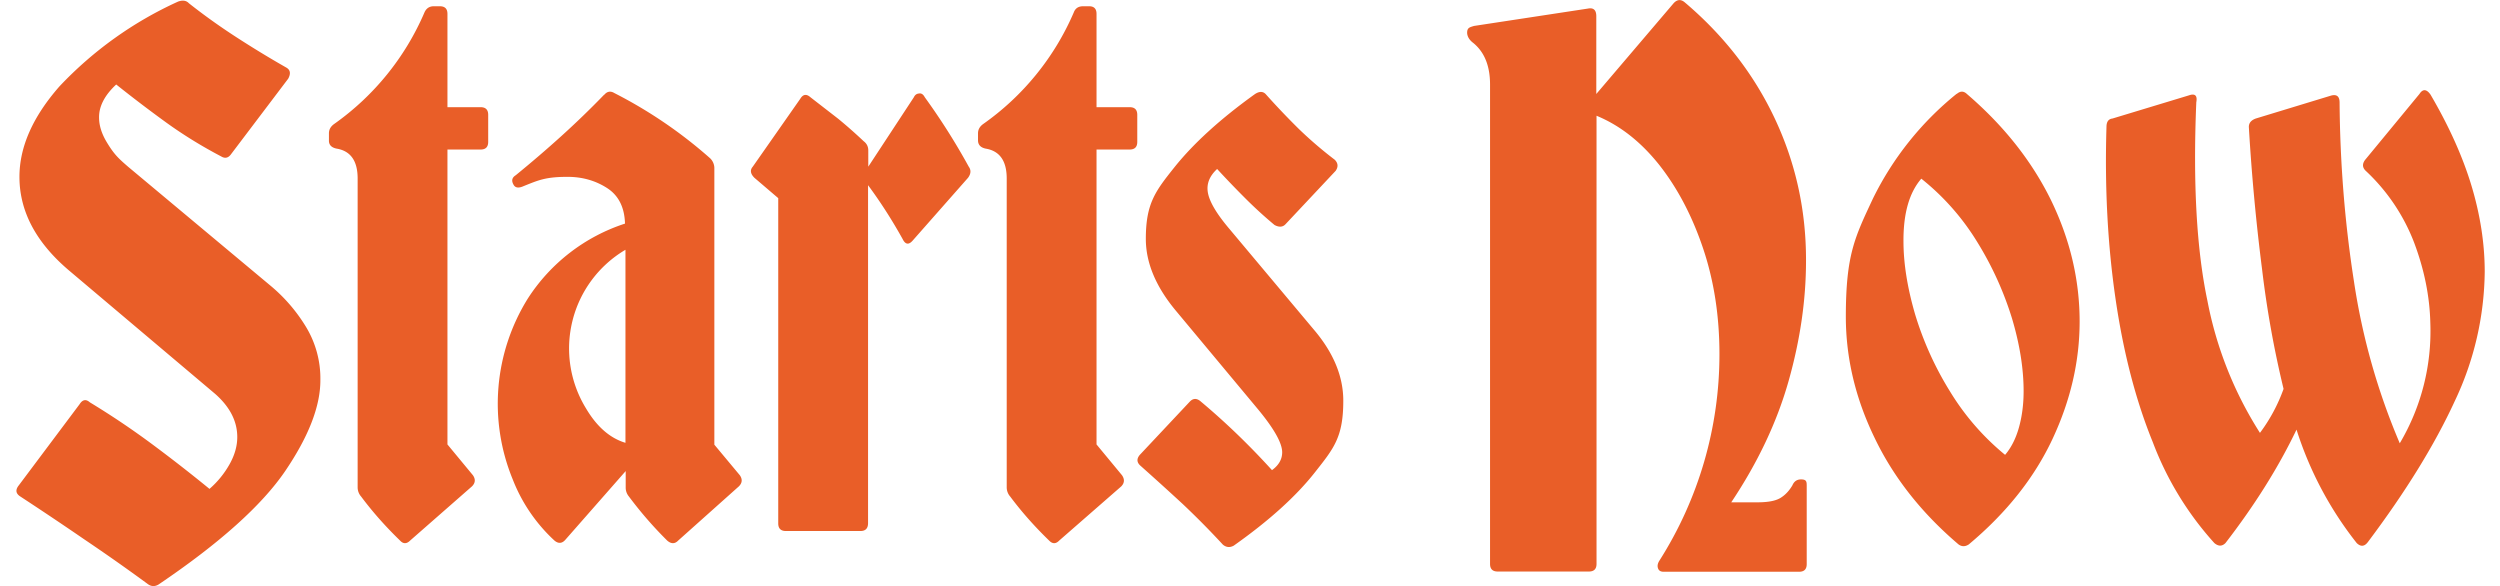 <svg xmlns="http://www.w3.org/2000/svg" viewBox="0 0 1080 253.2">
  <path fill="#e95e28" d="M76.9.7q3-1.1 4.7.7Q91.2 9 102 16t21.7 13.2q2.6 1.5.8 4.8L99.9 66.5q-1.8 2.6-4.3 1.1Q83 61 71.9 53a591 591 0 0 1-21.7-16.5q-7.5 7-7.4 14.3 0 5.1 3.3 10.6c3.3 5.5 5.3 7.2 9.2 10.6l61.9 51.7a71 71 0 0 1 14.8 17.2 43 43 0 0 1 6.4 23.4q0 16.8-15.2 39.2-15.2 22.3-54.7 49-2.5 1.5-4.8-.3-13.5-9.9-27.3-19.2-13.7-9.4-27.6-18.5-3-1.9-.7-4.8l26.3-35.1q1.9-3 4.4-.8a346 346 0 0 1 26.8 18q12.8 9.5 24.9 19.4a40 40 0 0 0 8.7-10.7q3.3-5.9 3.3-11.7 0-10.2-9.5-18.6L30 117Q8.4 98.8 8.4 76.4q0-19.4 17.3-39.1A163 163 0 0 1 76.9.7m127.4 204.6q1.8 2.6-.4 4.8l-26.7 23.4q-2.3 2.3-4.4 0-9.5-9.2-16.8-19a6 6 0 0 1-1.5-4V77.1q0-11.4-9.1-12.9-3.4-.7-3.3-3.6v-3q0-2.4 2.2-4a114 114 0 0 0 39.1-48.3q1.2-2.6 4-2.6h2.6q3.3 0 3.3 3.3v40.3h14.3q3.3 0 3.3 3.3v11.7q0 3.3-3.3 3.3h-14.3V192zM261 41q1.9-2.3 4.4-.8a198 198 0 0 1 41.4 28.2 6 6 0 0 1 1.8 4v119.7l11 13.2q1.8 2.6-.4 4.8L293 233.5q-2.2 2.3-4.8 0a169 169 0 0 1-16.5-19 6 6 0 0 1-1.4-4v-7l-26 29.6q-2.2 2.6-4.8.4a71 71 0 0 1-18-26.4A86 86 0 0 1 228 129a79 79 0 0 1 42-32.4q-.3-10.6-7.8-15.4t-17-4.8c-9.5 0-12.5 1.4-19 4q-3.3 1.5-4.4-.7-1.4-2.5 1-4 10.3-8.4 19.8-17T261 40.9m9.2 67a49.5 49.5 0 0 0-17 68.6q7 11.8 17 14.8zm124.1-4q-2.6 3-4.4-.7Q383 90.8 375 80v146q0 3.4-3.3 3.4h-32.2q-3.3 0-3.3-3.3V85.6l-10.3-8.8q-2.6-2.6-.7-4.8l20.5-29.3q1.8-3 4.4-.7l12 9.3q5.6 4.6 11 9.7 2 1.5 2 4v7l19.7-30q.7-1.5 2.2-1.6 1.5-.3 2.5 1.6a284 284 0 0 1 19 30q1.6 2.2-.3 4.8zm90.4 101.4q1.8 2.6-.3 4.8l-26.8 23.4q-2.2 2.3-4.4 0-9.5-9.2-16.8-19a6 6 0 0 1-1.5-4V77.1q0-11.4-9.1-12.9-3.3-.7-3.3-3.6v-3q0-2.4 2.2-4a114 114 0 0 0 39.2-48.3q1-2.6 4-2.6h2.6q3.2 0 3.2 3.3v40.3H488q3.3 0 3.3 3.3v11.7q0 3.3-3.3 3.3h-14.3V192zm82.8-63q12.8 15 12.8 30.8c0 15.8-4.1 20.6-12.3 31q-12.2 15.5-35 31.6-2.5 1.4-4.7-.4-8.4-9.1-17.4-17.6-9-8.3-18.1-16.4-2.6-2.2-.4-4.8l21.6-23q2.2-2.3 4.8 0 16.1 13.5 30.7 29.6 4.4-3.2 4.4-7.7 0-5.9-10.2-18.3l-36-43.2Q495 118.5 495 103.2c0-15.3 4.1-20.6 12.4-31q12.5-15.6 34.8-31.6 3-1.9 4.8.3 6.9 7.7 14.2 14.9A174 174 0 0 0 576.6 69q2.2 2.2.4 4.8l-21.6 23q-1.8 2-4.8.4a187 187 0 0 1-12.8-11.7q-6.2-6.2-12-12.5-5.2 4.8-3.9 10.7t9.3 15.3zM742.8 153q0-24.6-7-45.5t-18.8-36Q705 56.3 689.7 50v193.6q0 3.3-3.3 3.3H647q-3.3 0-3.3-3.3V36.5q0-12.4-7.7-18.3-2.1-1.8-2.2-4c0-2.2 1-2.4 3-3L686 3.7q3.6-.7 3.6 3.3v33.6L723 1.4q2.3-2.5 4.8-.4 25.5 21.6 39 50.4t13.4 61.3q0 25.2-7.5 51.8T747.9 217h11.4q6.6 0 9.7-1.8t5.3-5.5q1.1-2.6 3.7-2.6c2.6 0 2.5 1.1 2.5 3.3v33.3q0 3.3-3.3 3.3h-58.5q-1.9 0-2.4-1.4-.6-1.5.5-3.3a166 166 0 0 0 26-89.4M845.3 40.6q2.3-2 4.4 0Q873.5 61 886 86.4q12.4 25.5 12.4 52.5 0 25.7-11.7 50.7-11.8 25.2-36.2 45.6-2.3 1.5-4.4 0-24-20.4-36.3-46.1-12.4-25.6-12.4-52.3c0-26.8 3.9-34.3 11.7-51a134 134 0 0 1 36.2-45.3M830 77.2q-7.8 9-7.7 27 0 14.3 5 31.5a140 140 0 0 0 15.1 33.4 108 108 0 0 0 23.8 27.4q4-4.7 6-11.9t2-15.6q0-14.6-5-31.4a142 142 0 0 0-15-33 105 105 0 0 0-24.3-27.5Zm215.2-36.6q2.2-3.4 4.8.3 12 20.5 17.7 39.4 5.7 19 5.7 37.1a133 133 0 0 1-13 56q-13 28.2-37.5 60.8-2.2 2.9-4.8.4a154 154 0 0 1-26-49q-11.7 24.4-30.7 49-2.2 2.2-4.8 0A137 137 0 0 1 930 191q-11-27-16.1-62T910 54.8q0-3.3 2.6-3.6l33-10q4-1.4 3.2 3-2.2 52.5 4.8 85.7a163 163 0 0 0 22.7 57.1 72 72 0 0 0 10.2-19 440 440 0 0 1-9.3-51.8 903 903 0 0 1-5.7-61.4q0-2.5 3-3.6l32.5-9.9q3.7-1 3.7 3 .3 39.4 6.2 77.2a286 286 0 0 0 19.8 70 95 95 0 0 0 13.2-52q-.4-17.2-7-34.7a83 83 0 0 0-20.9-31q-2.2-2.1-.3-4.7z"/>
</svg>
